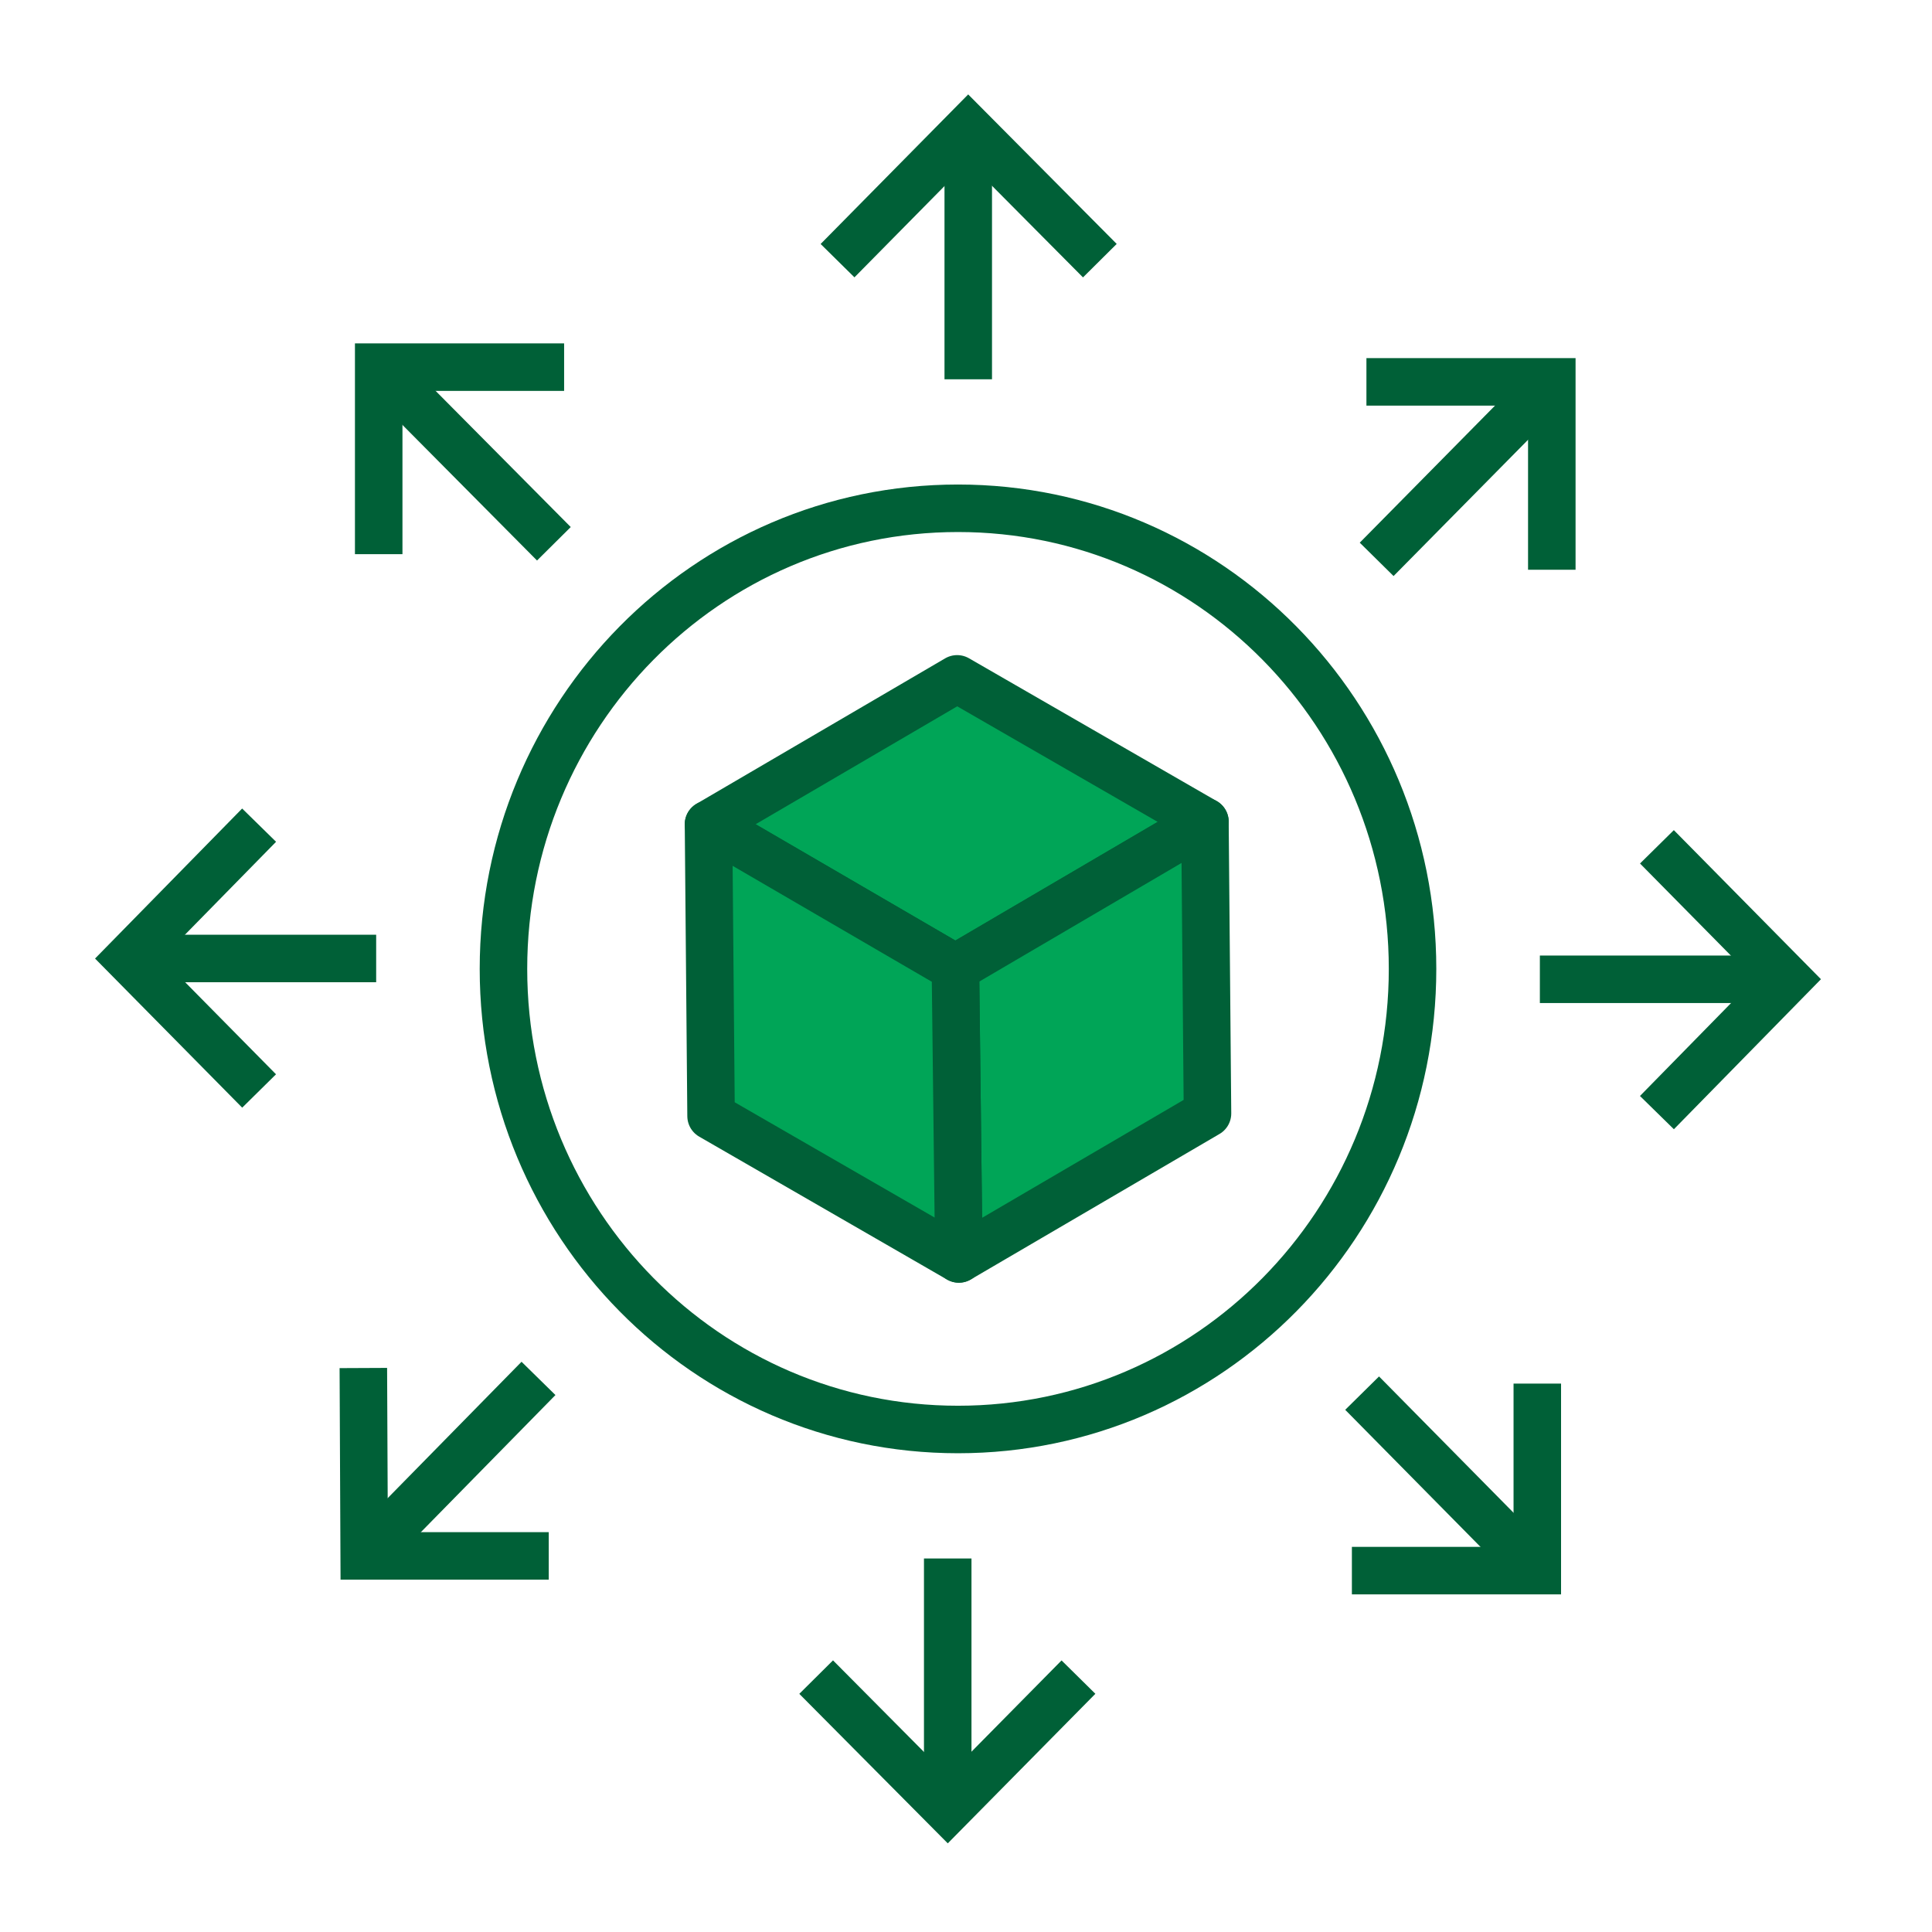 <?xml version="1.0" encoding="UTF-8"?> <svg xmlns="http://www.w3.org/2000/svg" width="61" height="61" viewBox="0 0 61 61" fill="none"><path d="M44.599 30.591C44.599 38.628 38.179 45.134 30.247 45.134C22.316 45.134 15.896 38.628 15.896 30.591C15.896 22.554 22.316 16.048 30.247 16.048C38.179 16.048 44.599 22.554 44.599 30.591Z" stroke="#006037" stroke-width="1.5"></path><path d="M34.726 8.23L30.571 4.047L26.444 8.23" stroke="#006037" stroke-width="1.5"></path><path d="M30.571 4.867V11.975" stroke="#006037" stroke-width="1.5" stroke-linejoin="bevel"></path><path d="M17.811 11.592H11.957V17.497" stroke="#006037" stroke-width="1.5"></path><path d="M12.524 12.167L17.488 17.169" stroke="#006037" stroke-width="1.5" stroke-linejoin="bevel"></path><path d="M8.181 26.053L4.053 30.263L8.181 34.446" stroke="#006037" stroke-width="1.5"></path><path d="M4.863 30.263H11.877" stroke="#006037" stroke-width="1.5" stroke-linejoin="bevel"></path><path d="M11.472 43.193L11.499 49.125H17.326" stroke="#006037" stroke-width="1.5"></path><path d="M12.065 48.551L17.002 43.521" stroke="#006037" stroke-width="1.5" stroke-linejoin="bevel"></path><path d="M42.684 49.59H48.538V43.685" stroke="#006037" stroke-width="1.5"></path><path d="M47.971 49.016L43.007 43.986" stroke="#006037" stroke-width="1.5" stroke-linejoin="bevel"></path><path d="M52.315 35.129L56.442 30.919L52.315 26.737" stroke="#006037" stroke-width="1.5"></path><path d="M55.633 30.919H48.619" stroke="#006037" stroke-width="1.5" stroke-linejoin="bevel"></path><path d="M25.769 52.952L29.923 57.135L34.051 52.952" stroke="#006037" stroke-width="1.5"></path><path d="M29.923 56.315V49.207" stroke="#006037" stroke-width="1.5" stroke-linejoin="bevel"></path><path d="M48.996 17.989V12.057H43.143" stroke="#006037" stroke-width="1.5"></path><path d="M48.43 12.631L43.466 17.661" stroke="#006037" stroke-width="1.5" stroke-linejoin="bevel"></path><path d="M30.22 21.434L38.044 25.944L30.166 30.564L22.37 26.026L30.22 21.434Z" fill="#00A557" stroke="#006037" stroke-width="1.5" stroke-linecap="round" stroke-linejoin="round"></path><path d="M30.839 30.882L37.197 27.163L37.263 34.619L30.905 38.339L30.839 30.882Z" fill="#00A557" stroke="#006037" stroke-width="1.5"></path><path d="M38.044 25.944L38.125 35.156L30.274 39.749L30.166 30.564L38.044 25.944Z" fill="#00A557" stroke="#006037" stroke-width="1.5" stroke-linecap="round" stroke-linejoin="round"></path><path d="M23.132 27.337L29.421 30.998L29.509 38.442L23.197 34.803L23.132 27.337Z" fill="#00A557" stroke="#006037" stroke-width="1.5"></path><path d="M30.166 30.564L30.274 39.749L22.451 35.238L22.37 26.026L30.166 30.564Z" fill="#00A557" stroke="#006037" stroke-width="1.5" stroke-linecap="round" stroke-linejoin="round"></path></svg> 